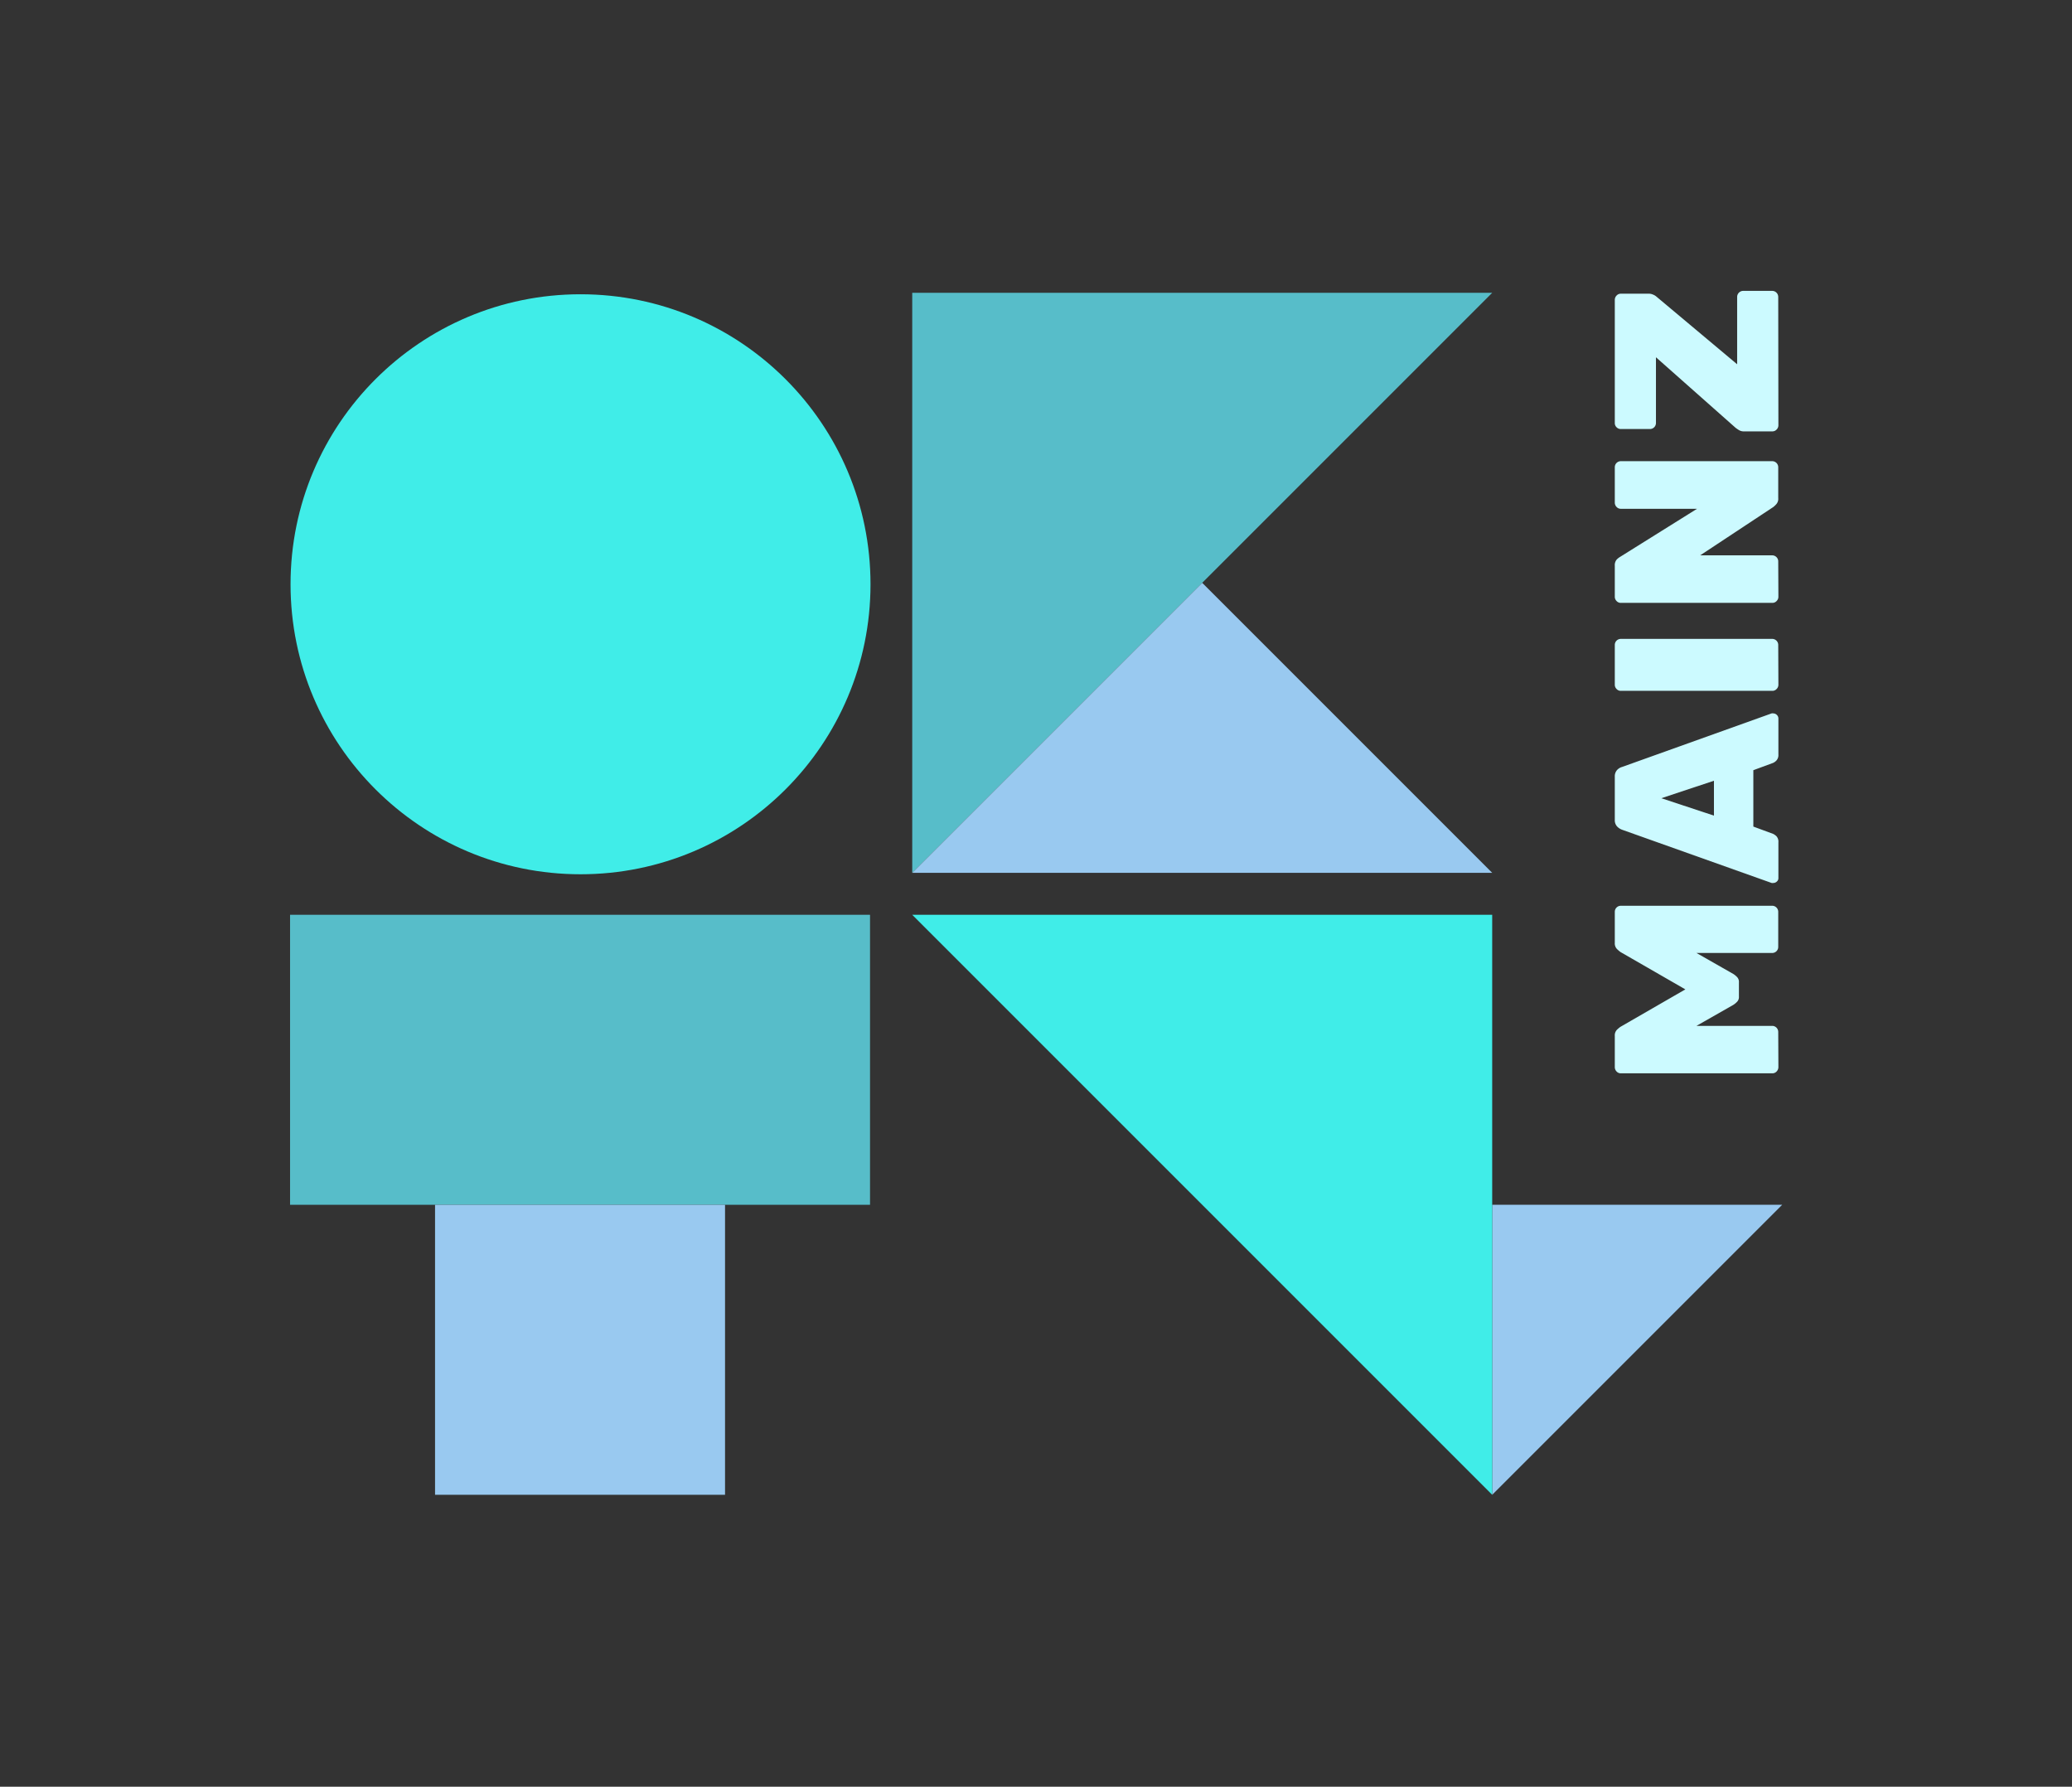 <svg id="Ebene_1" data-name="Ebene 1" xmlns="http://www.w3.org/2000/svg" viewBox="0 0 257.23 221.8"><rect x="0" y="0" width="257.23" height="221.8" fill="#333333" stroke="none"/><defs><style>.cls-1{fill:#57bdc9;}.cls-2{fill:#99c9f0;}.cls-3{fill:#40ede8;}.cls-4{fill:#ccfaff;}</style></defs><rect class="cls-1" x="36.01" y="113.56" width="72" height="36"/><rect class="cls-2" x="54.01" y="149.56" width="36" height="36" transform="translate(-95.55 239.57) rotate(-90)"/><polygon class="cls-2" points="185.25 149.56 185.25 185.56 221.25 149.56 185.25 149.56"/><polygon class="cls-3" points="113.25 113.56 185.25 113.56 185.25 185.56 113.25 113.56"/><circle class="cls-3" cx="72.07" cy="72.53" r="36"/><polygon class="cls-1" points="113.25 108.35 113.25 36.35 185.25 36.35 113.25 108.35"/><polygon class="cls-2" points="149.25 72.35 113.25 108.35 185.25 108.35 149.25 72.35"/><path class="cls-4" d="M220.78,132.46a.77.77,0,0,1-.22.55.71.71,0,0,1-.54.23h-18.8a.7.7,0,0,1-.53-.23.77.77,0,0,1-.22-.55V128.6a1,1,0,0,1,.29-.79,4.05,4.05,0,0,1,.41-.34l8.06-4.65-8.06-4.64a4.64,4.64,0,0,1-.41-.35,1,1,0,0,1-.29-.78v-3.86a.75.75,0,0,1,.75-.75H220a.75.75,0,0,1,.76.75v4.35a.75.75,0,0,1-.76.76h-9.39l4.58,2.61a2.57,2.57,0,0,1,.46.38.86.86,0,0,1,.23.66v1.77a.84.84,0,0,1-.23.64,2.57,2.57,0,0,1-.46.38l-4.58,2.61H220a.75.75,0,0,1,.76.75Z"/><path class="cls-4" d="M220.78,109a.54.54,0,0,1-.19.43.64.64,0,0,1-.45.18.6.6,0,0,1-.2,0L201.37,103a1.61,1.61,0,0,1-.61-.4,1.14,1.14,0,0,1-.29-.82V96.42a1.17,1.17,0,0,1,.29-.84,1.32,1.32,0,0,1,.61-.37l18.57-6.65a.6.6,0,0,1,.2,0,.65.65,0,0,1,.45.19.61.61,0,0,1,.19.45v4.47a1,1,0,0,1-.23.72,1.28,1.28,0,0,1-.44.32l-2.44.9v7l2.44.9a1.55,1.55,0,0,1,.44.31,1,1,0,0,1,.23.74Zm-8-7.75V96.92l-6.53,2.17Z"/><path class="cls-4" d="M220.78,85a.74.74,0,0,1-.22.53.71.71,0,0,1-.54.23h-18.8a.7.7,0,0,1-.53-.23.74.74,0,0,1-.22-.53V80.06a.75.75,0,0,1,.75-.75H220a.75.75,0,0,1,.76.75Z"/><path class="cls-4" d="M220.78,74.09a.74.74,0,0,1-.22.52.71.71,0,0,1-.54.23h-18.8a.7.7,0,0,1-.53-.23.74.74,0,0,1-.22-.52V70.23a1.08,1.08,0,0,1,.23-.76,2,2,0,0,1,.38-.31l9.6-6h-9.46a.7.7,0,0,1-.53-.23.77.77,0,0,1-.22-.55V58a.75.75,0,0,1,.75-.75H220a.75.75,0,0,1,.76.75v3.83a1,1,0,0,1-.25.77,3.14,3.14,0,0,1-.36.34l-9.08,6H220a.74.74,0,0,1,.54.22.72.72,0,0,1,.22.54Z"/><path class="cls-4" d="M220.78,52.79a.74.74,0,0,1-.22.53.71.71,0,0,1-.54.23h-3.51a1.12,1.12,0,0,1-.66-.18,4.5,4.5,0,0,1-.38-.26l-9.89-8.76V52.5a.75.75,0,0,1-.76.76h-3.6a.73.73,0,0,1-.53-.22.72.72,0,0,1-.22-.54V37.24a.77.77,0,0,1,.22-.55.7.7,0,0,1,.53-.23h3.46a1.25,1.25,0,0,1,.56.12,1.43,1.43,0,0,1,.42.26l10,8.38V36.87a.75.75,0,0,1,.76-.76H220a.75.75,0,0,1,.76.76Z"/></svg>